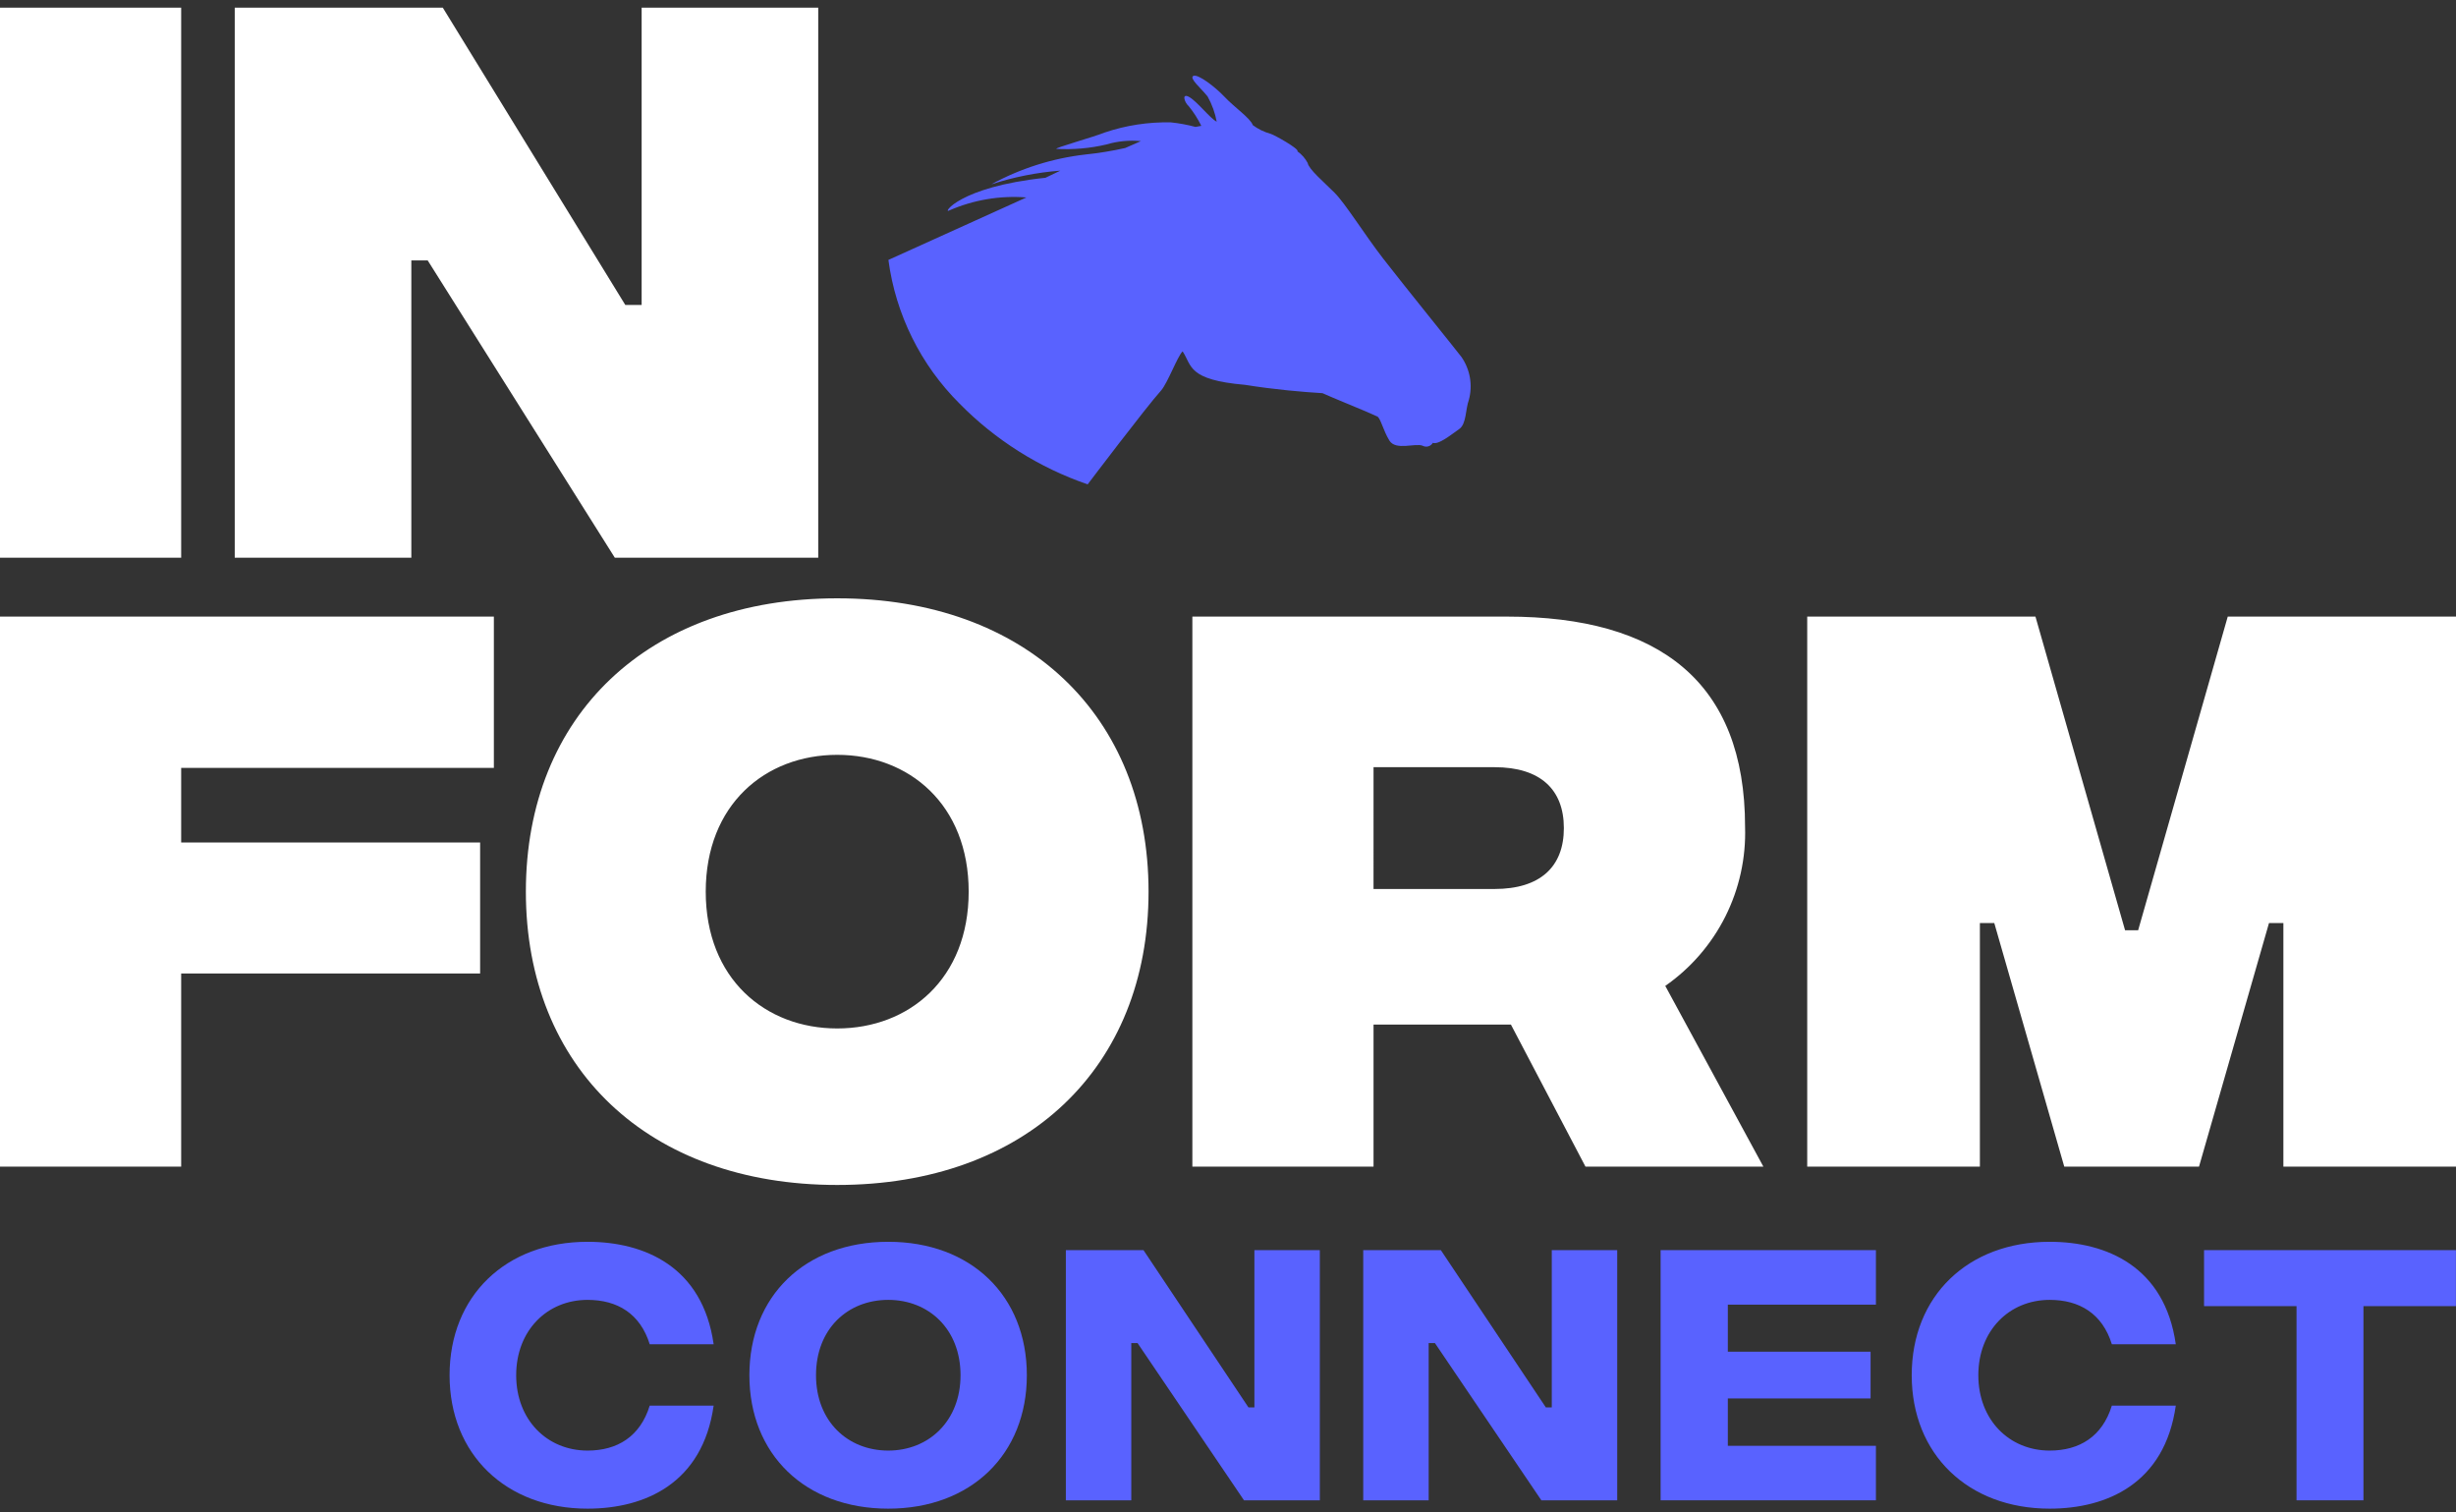 <svg width="216" height="133" viewBox="0 0 216 133" fill="none" xmlns="http://www.w3.org/2000/svg">
<rect x="0" y="0" width="216" height="133" fill="#333333" stroke="none"/>
<g id="InForm Wordmarks">
<g id="Vector">
<path d="M0 102.597H15.934V85.609H42.226V74.093H15.934V67.528H43.435V54.226H0V102.597ZM73.631 104.209C90.255 104.209 101.012 93.901 101.012 78.414C101.012 62.927 90.255 52.618 73.631 52.618C57.006 52.618 46.249 62.927 46.249 78.414C46.249 93.901 57.006 104.209 73.631 104.209ZM73.631 90.445C67.303 90.445 62.068 86.068 62.068 78.414C62.068 70.76 67.303 66.383 73.631 66.383C79.958 66.383 85.193 70.76 85.193 78.414C85.193 86.068 79.958 90.445 73.631 90.445ZM155.085 102.597L146.457 86.703C148.699 85.141 150.516 83.043 151.742 80.599C152.967 78.155 153.563 75.443 153.475 72.71C153.475 59.983 145.939 54.225 132.535 54.225H104.866V102.597H120.8V90.101H132.881L139.439 102.597H155.085ZM120.8 67.469H131.441C135.467 67.469 137.538 69.427 137.538 72.824C137.538 76.222 135.467 78.18 131.441 78.18H120.799L120.8 67.469ZM158.941 102.597H174.127V81.175H175.393L181.548 102.598H193.398L199.554 81.175H200.819V102.597H216V54.225H195.926L188.046 81.808H186.895L179.014 54.226H158.941V102.597Z" fill="white"/>
<path d="M56.431 0.675V26.819H54.994L38.943 0.675H20.645V49.046H36.176V22.902H37.615L54.072 49.046H71.962V0.675H56.431ZM9.39012e-06 49.046H15.934V0.675H9.39012e-06V49.046Z" fill="white"/>
<path d="M78.133 22.858C78.769 27.646 80.969 32.088 84.391 35.494C87.547 38.703 91.404 41.134 95.659 42.596C95.704 42.536 100.776 35.83 102.134 34.32C102.724 33.608 103.541 31.369 104.007 30.897C104.842 32.15 104.425 33.404 109.502 33.845C112.135 34.266 114.59 34.474 116.31 34.577C117.333 35.031 119.024 35.719 120.113 36.178L121.131 36.629H121.139C121.44 36.831 121.641 37.838 122.194 38.743C122.748 39.648 124.457 38.944 125.11 39.196C125.264 39.28 125.445 39.301 125.614 39.254C125.782 39.207 125.927 39.096 126.015 38.944C126.518 39.146 127.675 38.186 128.328 37.737C128.981 37.288 128.881 35.975 129.183 35.169C129.356 34.531 129.388 33.862 129.276 33.211C129.163 32.559 128.91 31.939 128.534 31.396C128.081 30.792 123.355 24.953 121.645 22.738C119.936 20.522 118.327 17.906 117.372 16.95C116.417 15.994 115.109 14.891 115.008 14.333C114.792 13.925 114.483 13.575 114.106 13.31C114.314 13.111 112.049 11.847 111.741 11.765C111.179 11.611 110.65 11.354 110.182 11.006C109.981 10.403 108.573 9.446 107.719 8.539C106.864 7.633 105.355 6.48 104.953 6.677C104.552 6.875 105.657 7.784 106.21 8.49C106.593 9.179 106.862 9.925 107.007 10.701C106.452 10.438 105.303 8.942 104.602 8.539C103.902 8.137 104.15 8.992 104.552 9.345C104.982 9.876 105.351 10.453 105.653 11.067L105.143 11.163C104.433 10.972 103.709 10.838 102.977 10.762C100.996 10.719 99.022 11.021 97.145 11.657C96.226 12.039 92.591 13.05 92.922 13.092C94.397 13.174 95.876 13.043 97.314 12.704C98.293 12.412 99.32 12.312 100.338 12.411L98.96 13.016C97.808 13.275 96.641 13.466 95.466 13.587C92.561 13.918 89.749 14.809 87.183 16.211C89.151 15.569 91.189 15.165 93.254 15.006L91.945 15.634C84.275 16.44 82.896 18.831 83.466 18.515C85.604 17.578 87.941 17.182 90.269 17.364" fill="#5962FF"/>
<path d="M51.674 132.675C44.482 132.675 39.539 127.882 39.539 120.941C39.539 113.974 44.482 109.207 51.674 109.207C56.696 109.207 61.796 111.407 62.764 118.217H57.141C56.304 115.519 54.29 114.315 51.674 114.315C48.117 114.315 45.397 117.012 45.397 120.941C45.397 124.87 48.117 127.568 51.674 127.568C54.29 127.568 56.304 126.337 57.141 123.613H62.764C61.796 130.449 56.722 132.675 51.674 132.675Z" fill="#5962FF"/>
<path d="M78.121 132.675C70.798 132.675 65.907 127.882 65.907 120.941C65.907 113.974 70.798 109.207 78.121 109.207C85.418 109.207 90.309 113.974 90.309 120.941C90.309 127.882 85.418 132.675 78.121 132.675ZM78.121 127.568C81.678 127.568 84.477 124.975 84.477 120.941C84.477 116.881 81.678 114.315 78.121 114.315C74.538 114.315 71.766 116.881 71.766 120.941C71.766 124.975 74.538 127.568 78.121 127.568Z" fill="#5962FF"/>
<path d="M93.74 131.942V109.941H100.567L109.799 123.77H110.322V109.941H116.076V131.942H109.407L100.044 118.112H99.494V131.942H93.74Z" fill="#5962FF"/>
<path d="M119.894 131.942V109.941H126.72L135.953 123.77H136.476V109.941H142.23V131.942H135.56L126.197 118.112H125.648V131.942H119.894Z" fill="#5962FF"/>
<path d="M146.048 131.942V109.941H164.983V114.734H151.959V118.872H164.513V122.984H151.959V127.149H164.983V131.942H146.048Z" fill="#5962FF"/>
<path d="M180.267 132.675C173.074 132.675 168.131 127.882 168.131 120.941C168.131 113.974 173.074 109.207 180.267 109.207C185.288 109.207 190.388 111.407 191.356 118.217H185.733C184.896 115.519 182.882 114.315 180.267 114.315C176.71 114.315 173.99 117.012 173.99 120.941C173.99 124.87 176.71 127.568 180.267 127.568C182.882 127.568 184.896 126.337 185.733 123.613H191.356C190.388 130.449 185.314 132.675 180.267 132.675Z" fill="#5962FF"/>
<path d="M215.994 109.941V114.865H207.86V131.942H201.975V114.865H193.842V109.941H215.994Z" fill="#5962FF"/>
</g>
</g>
</svg>
